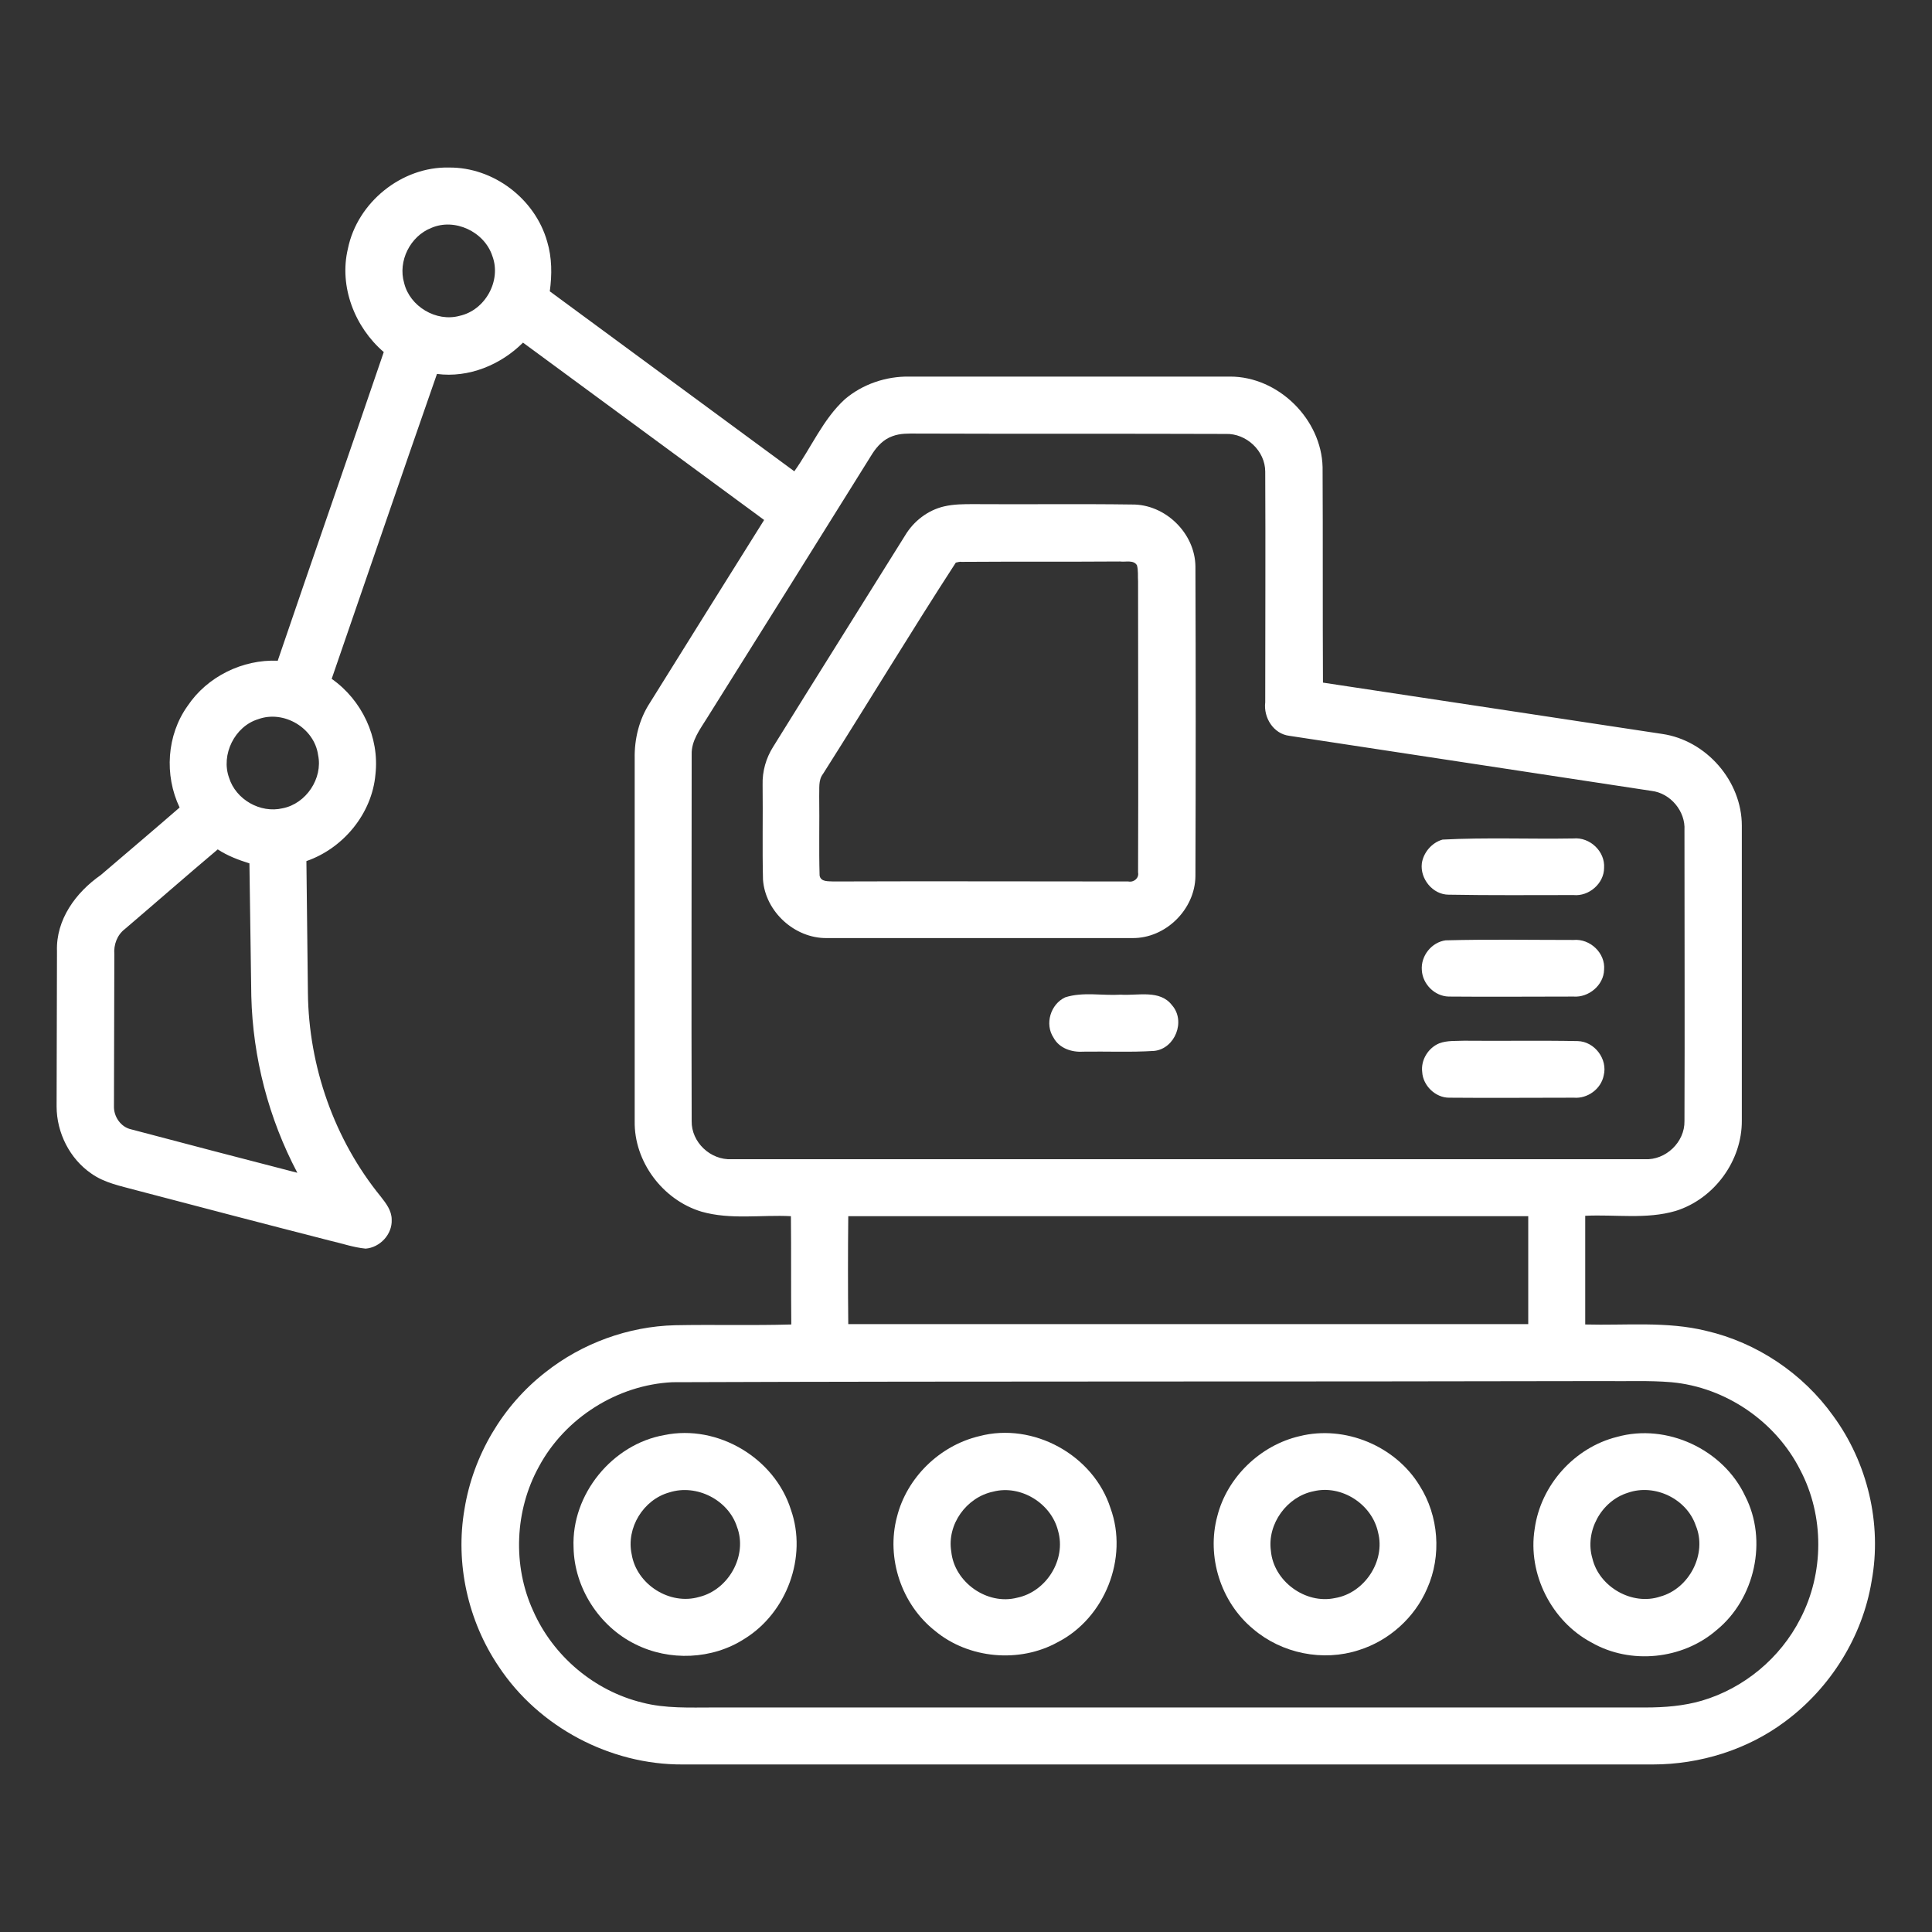 <?xml version="1.0" encoding="utf-8"?>
<!-- Generator: Adobe Illustrator 23.0.5, SVG Export Plug-In . SVG Version: 6.00 Build 0)  -->
<svg version="1.1" id="katman_1" xmlns="http://www.w3.org/2000/svg" xmlns:xlink="http://www.w3.org/1999/xlink" x="0px" y="0px"
	 viewBox="0 0 512 512" style="enable-background:new 0 0 512 512;" xml:space="preserve">
<rect x="0" y="0" width="512" height="512" fill="#333333" stroke="none"/>
<style type="text/css">
	.st0{fill:#FFFFFF;}
</style>
<g>
	<path class="st0" d="M92.2,65.9c2.5-12.3,14.3-21.8,26.8-21.5c11.8-0.1,22.8,8.3,26,19.6c1.3,4.3,1.3,8.8,0.7,13.2
		c21.6,15.9,43.2,31.8,64.8,47.7c4.5-6.3,7.6-13.8,13.4-19.1c4.7-4,10.9-6.1,17.1-6c28.3,0,56.6,0,85,0c12.8,0,24.2,11.3,24.5,24
		c0.1,19,0,38.1,0.1,57.1c30,4.5,60,9.1,89.9,13.6c11.7,1.7,21.1,12.5,21.1,24.3c0,26,0,52,0,78.1c0.1,10.7-7.3,20.8-17.5,24
		c-7.8,2.3-16,0.9-24,1.3c0,9.6,0,19.2,0,28.8c10.7,0.3,21.6-0.9,32.1,1.7c13.4,3.1,25.6,11.3,33.6,22.5c9.1,12.4,13,28.6,10.2,43.8
		c-2.4,14.7-10.9,28.3-22.9,37.2c-10,7.5-22.6,11.4-35.1,11.4c-85.7,0-171.4,0-257.1,0c-19.2,0.1-38.1-9.9-48.7-25.9
		c-8.2-12.1-11.6-27.4-9.1-41.8c2.3-14.2,10.1-27.4,21.4-36.2c9.7-7.7,22-12.2,34.4-12.5c10.3-0.2,20.5,0.1,30.8-0.2
		c-0.1-9.6,0-19.1-0.1-28.7c-7.9-0.4-16,1-23.7-1.2c-10.3-3.1-17.9-13.3-17.7-24c0-32,0-64,0-96.1c-0.1-5.2,1.2-10.4,4-14.7
		c10.1-16.2,20.2-32.4,30.3-48.5c-21.3-15.7-42.6-31.3-63.9-47c-5.9,5.9-14.4,9.4-22.8,8.3c-9.4,26.9-18.6,53.9-27.9,80.8
		c8,5.6,12.7,15.5,11.6,25.3c-0.9,10.4-8.5,19.6-18.3,23c0.1,11.6,0.3,23.3,0.4,34.9c0.2,19.5,7,38.9,19.3,54
		c1.4,1.8,2.9,3.7,2.9,6.1c0.2,3.9-3.1,7.4-6.9,7.7c-3.2-0.3-6.3-1.4-9.4-2.1c-17.2-4.4-34.4-8.9-51.5-13.4c-4-1.1-8.3-1.9-11.8-4.4
		c-5.7-3.9-9.2-10.8-9.2-17.8c0-13.7,0.1-27.4,0.1-41.1c-0.3-8.4,5-15.6,11.6-20.2c7-6,14-11.9,20.9-17.9
		c-4.1-8.6-3.4-19.2,2.1-26.9c5.2-7.8,14.6-12.4,23.9-12c9.3-27.3,18.8-54.5,28.1-81.8C94,86.7,89.8,75.9,92.2,65.9 M114.3,60.4
		c-5.6,2.2-8.9,8.8-7.2,14.6c1.5,6.2,8.5,10.4,14.7,8.7c6.8-1.5,11.1-9.3,8.7-15.8C128.4,61.4,120.5,57.7,114.3,60.4 M236.5,115.6
		c-2.3,0.8-4,2.6-5.3,4.6c-14.6,23.4-29.2,46.8-43.9,70.2c-1.8,2.9-4.1,5.9-4,9.5c0,32.4-0.1,64.8,0,97.2c-0.1,5.6,5,10.4,10.6,10.1
		c80.7,0,161.3,0,242,0c5.5,0.3,10.6-4.5,10.5-10.1c0.1-25.7,0-51.4,0-77.1c0.3-5-3.7-9.8-8.7-10.4c-32-4.9-64-9.7-96-14.6
		c-4.2-0.5-6.9-4.8-6.4-8.9c0-20.4,0.1-40.8,0-61.1c0-5.5-5-10.2-10.5-10c-27.3-0.1-54.6,0-82-0.1
		C240.8,114.9,238.6,114.8,236.5,115.6 M68.4,190.6c-6.2,1.9-9.9,9.4-7.7,15.5c1.8,5.8,8.3,9.5,14.2,8.1c6.2-1.2,10.7-7.9,9.4-14.1
		C83.3,192.9,75.2,188.1,68.4,190.6 M33.1,246.2c-2.1,1.6-3,4.2-2.8,6.7c0,13.4-0.1,26.8-0.1,40.2c-0.1,2.8,1.8,5.6,4.6,6.2
		c14.7,3.9,29.3,7.7,44,11.5C71.2,296.4,67,280.3,66.6,264c-0.2-11.7-0.3-23.4-0.5-35.2c-2.9-0.9-5.8-2-8.4-3.7
		C49.4,232.1,41.3,239.2,33.1,246.2 M224.8,322.3c-0.1,9.5-0.1,19,0,28.6c60.1,0,120.1,0,180.2,0c0-9.5,0-19,0-28.6
		C344.9,322.3,284.9,322.3,224.8,322.3 M178.2,366.3c-14.6,0.7-28.5,9.5-35.4,22.4c-6.4,11.6-7,26.2-1.5,38.2
		c5.3,12,16.2,21.2,28.9,24.3c6.1,1.6,12.6,1.3,18.9,1.3c82.3,0,164.7,0,247,0c5,0,10.1-0.4,14.9-1.8c11.2-3.3,20.8-11.3,26.1-21.7
		c6.3-12.1,6.4-27.2,0-39.4c-6.5-12.9-19.8-22-34.2-23.3c-5.9-0.5-11.9-0.2-17.9-0.3C342.7,366.2,260.5,366,178.2,366.3z"/>
	<path class="st0" d="M250.2,134.2c2.6-0.6,5.2-0.6,7.8-0.6c14,0.1,28-0.1,42,0.1c8.8-0.1,16.7,7.6,16.8,16.4
		c0.1,27.3,0.1,54.7,0,82.1c-0.1,8.8-7.9,16.5-16.7,16.4c-27,0-54,0-81,0c-8.5,0.1-16.3-7-16.9-15.5c-0.2-8.3,0-16.7-0.1-25.1
		c-0.1-3.6,0.9-7.1,2.8-10.1c11.6-18.7,23.3-37.3,34.9-55.9C242.1,138.1,245.9,135.2,250.2,134.2 M253.3,149.1
		c-12,18.5-23.4,37.4-35.2,56c-1.3,1.7-0.9,3.9-1,5.9c0.1,7-0.1,14,0.1,21c0.3,1.8,2.4,1.5,3.7,1.6c26-0.1,52.1,0,78.1,0
		c1.5,0.3,2.9-0.9,2.6-2.4c0.1-25.7,0-51.4,0-77.1c-0.1-1.4,0.1-2.9-0.3-4.3c-0.9-1.5-3-0.8-4.5-1c-14,0.1-28,0-42,0.1
		C254.5,148.8,253.7,149,253.3,149.1z"/>
	<path class="st0" d="M382.3,222.5c11.5-0.6,23.1-0.1,34.7-0.3c4.3-0.4,8.4,3.4,8.1,7.8c0,4.1-4,7.6-8.1,7.2
		c-11,0-22.1,0.1-33.1-0.1c-4.2,0-7.6-4.2-7.1-8.3C377.2,226,379.4,223.3,382.3,222.5z"/>
	<path class="st0" d="M383.1,249.2c11.3-0.3,22.6-0.1,33.9-0.1c4.4-0.4,8.5,3.5,8.1,7.9c-0.1,4.1-4.1,7.4-8.1,7.1
		c-11,0-22,0.1-33.1,0c-3.7-0.1-6.9-3.3-7.1-7C376.5,253.3,379.4,249.7,383.1,249.2z"/>
	<path class="st0" d="M282.3,264.3c4.7-1.5,9.8-0.4,14.7-0.7c4.6,0.3,10.4-1.4,13.6,2.8c3.7,4.2,0.8,11.5-4.7,12.1
		c-6.3,0.4-12.6,0.1-18.9,0.2c-3,0.2-6.3-0.9-7.8-3.7C276.8,271.4,278.4,266.1,282.3,264.3z"/>
	<path class="st0" d="M381.4,276.5c2.1-0.8,4.4-0.6,6.6-0.7c10,0.1,20.1-0.1,30.1,0.1c4.5,0.1,8,4.8,6.9,9.1
		c-0.7,3.6-4.3,6.2-7.9,5.9c-11,0-22.1,0.1-33.1,0c-3.6,0-6.9-3.2-7.1-6.8C376.5,280.9,378.5,277.7,381.4,276.5z"/>
	<path class="st0" d="M176.1,380.3c14.1-2.9,29.2,6.1,33.5,19.8c4.4,12.5-1.1,27.3-12.3,34.2c-8.5,5.5-19.9,6-29,1.4
		c-9.5-4.7-16.1-14.9-16.3-25.6C151.4,396,162.3,382.7,176.1,380.3 M177.4,395.5c-6.9,1.9-11.5,9.4-10,16.4
		c1.3,8,10.1,13.6,17.9,11.3c7.8-1.9,12.9-11,10-18.6C193,397.5,184.6,393.2,177.4,395.5z"/>
	<path class="st0" d="M259.5,380.6c14.3-3.8,30.3,5,34.8,19.1c4.8,13.2-1.5,29.1-14,35.5c-10.1,5.6-23.6,4.4-32.5-3
		c-8.9-7-13-19.3-10.1-30.2C240.3,391.6,249,383.1,259.5,380.6 M263.2,395.3c-7.1,1.5-12.3,8.7-11.1,15.9
		c0.8,8.1,9.5,14.3,17.5,12.2c7.7-1.6,13-10.1,10.8-17.7C278.6,398.4,270.5,393.4,263.2,395.3z"/>
	<path class="st0" d="M344.4,380.6c12-3,25.4,2.6,31.8,13.1c5.1,8,5.9,18.6,2,27.3c-3.3,7.7-10.1,13.8-18.1,16.3
		c-9.5,3.1-20.4,0.9-28-5.6c-8.6-7.1-12.4-19.2-9.5-29.9C325.2,391.5,334,383,344.4,380.6 M348.1,395.2c-7,1.4-12.3,8.6-11.3,15.8
		c0.7,8,9.1,14.2,17,12.5c7.8-1.3,13.4-9.8,11.4-17.4C363.6,398.6,355.5,393.4,348.1,395.2z"/>
	<path class="st0" d="M428.5,380.8c13.2-3.7,28.2,3.3,34,15.7c6,11.7,2.6,27.2-7.6,35.5c-9,7.8-22.8,9.2-33.1,3.3
		c-10.6-5.6-17-18.2-15.1-30.1C408.3,393.5,417.3,383.6,428.5,380.8 M431.4,395.6c-7.1,2.2-11.5,10.3-9.4,17.4
		c1.8,7.6,10.6,12.6,18,10.1c7.7-2.1,12.5-11.4,9.4-18.8C447,397.2,438.5,393.1,431.4,395.6z"/>
</g>
</svg>
